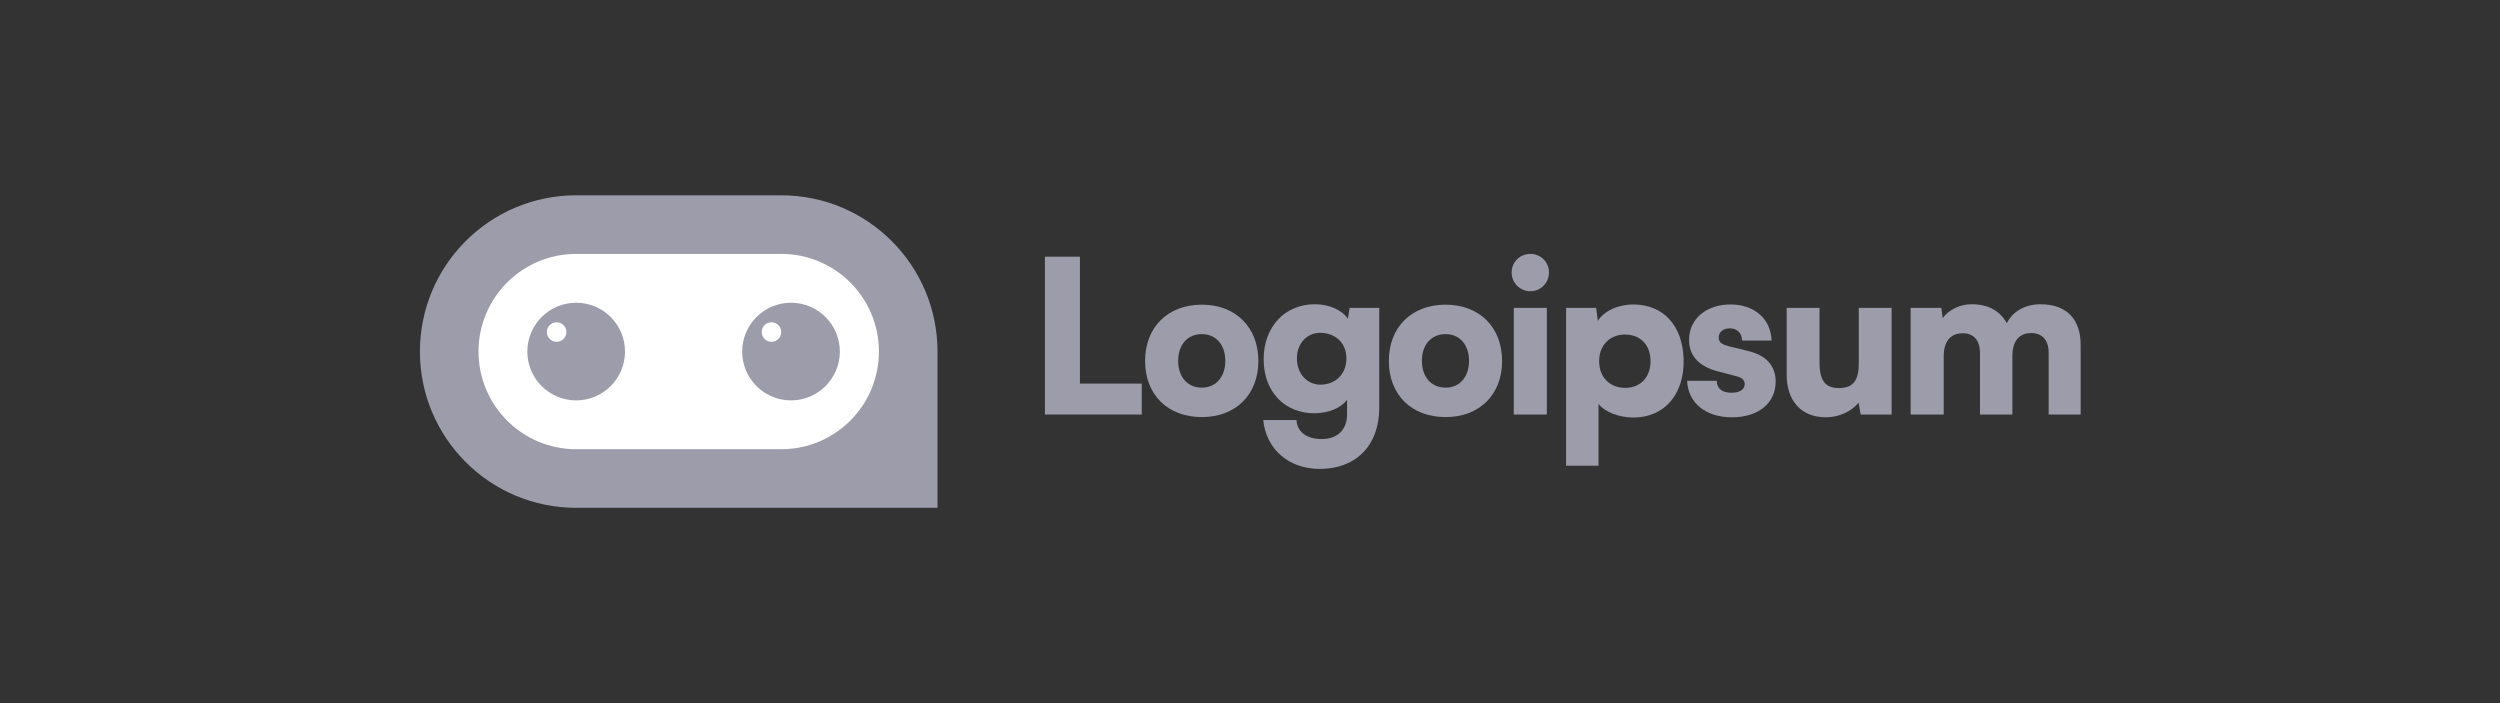 <svg width="256" height="72" viewBox="0 0 256 72" fill="none" xmlns="http://www.w3.org/2000/svg">
<rect x="0" y="0" width="256" height="72" fill="#333333" stroke="none"/>
<g clip-path="url(#clip0_5_4592)">
<path d="M110.582 26.284H107V42.447H116.916V39.28H110.582V26.284Z" fill="#9C9CAB"/>
<path d="M117.258 36.965C117.258 40.416 119.573 42.709 123.068 42.709C126.541 42.709 128.856 40.416 128.856 36.965C128.856 33.514 126.541 31.198 123.068 31.198C119.573 31.198 117.258 33.514 117.258 36.965ZM120.643 36.943C120.643 35.305 121.604 34.212 123.068 34.212C124.509 34.212 125.471 35.305 125.471 36.943C125.471 38.603 124.509 39.695 123.068 39.695C121.604 39.695 120.643 38.603 120.643 36.943Z" fill="#9C9CAB"/>
<path d="M129.397 36.791C129.397 40.089 131.538 42.317 134.574 42.317C136.037 42.317 137.304 41.792 137.938 40.941V42.448C137.938 43.955 136.998 44.959 135.338 44.959C133.853 44.959 132.826 44.261 132.761 43.016H129.354C129.659 46.008 131.975 48.017 135.142 48.017C138.877 48.017 141.236 45.593 141.236 41.749V31.527H138.2L138.025 32.641C137.413 31.745 136.125 31.155 134.639 31.155C131.581 31.155 129.397 33.449 129.397 36.791ZM132.805 36.703C132.805 35.13 133.853 34.082 135.185 34.082C136.736 34.082 137.872 35.109 137.872 36.703C137.872 38.298 136.758 39.39 135.207 39.39C133.875 39.39 132.805 38.298 132.805 36.703Z" fill="#9C9CAB"/>
<path d="M142.217 36.965C142.217 40.416 144.532 42.709 148.027 42.709C151.5 42.709 153.815 40.416 153.815 36.965C153.815 33.514 151.5 31.198 148.027 31.198C144.532 31.198 142.217 33.514 142.217 36.965ZM145.602 36.943C145.602 35.305 146.563 34.212 148.027 34.212C149.468 34.212 150.429 35.305 150.429 36.943C150.429 38.603 149.468 39.695 148.027 39.695C146.563 39.695 145.602 38.603 145.602 36.943Z" fill="#9C9CAB"/>
<path d="M156.715 29.822C157.763 29.822 158.615 28.971 158.615 27.9C158.615 26.83 157.763 26 156.715 26C155.645 26 154.793 26.83 154.793 27.9C154.793 28.971 155.645 29.822 156.715 29.822ZM155.011 42.447H158.397V31.526H155.011V42.447Z" fill="#9C9CAB"/>
<path d="M160.367 47.69H163.687V41.355C164.32 42.185 165.762 42.753 167.269 42.753C170.523 42.753 172.489 40.263 172.402 36.812C172.314 33.295 170.283 31.177 167.247 31.177C165.696 31.177 164.233 31.854 163.621 32.859L163.446 31.526H160.367V47.69ZM163.752 36.987C163.752 35.349 164.844 34.257 166.417 34.257C168.011 34.257 169.016 35.37 169.016 36.987C169.016 38.603 168.011 39.717 166.417 39.717C164.844 39.717 163.752 38.625 163.752 36.987Z" fill="#9C9CAB"/>
<path d="M172.762 38.996C172.849 41.202 174.597 42.731 177.349 42.731C179.992 42.731 181.827 41.333 181.827 39.084C181.827 37.467 180.866 36.397 179.074 35.96L177.131 35.48C176.432 35.305 175.995 35.13 175.995 34.562C175.995 33.994 176.453 33.623 177.131 33.623C177.895 33.623 178.397 34.126 178.376 34.868H181.412C181.324 32.596 179.599 31.177 177.196 31.177C174.772 31.177 172.959 32.618 172.959 34.803C172.959 36.266 173.767 37.467 175.929 38.035L177.851 38.538C178.419 38.691 178.659 38.953 178.659 39.324C178.659 39.87 178.157 40.219 177.305 40.219C176.322 40.219 175.798 39.761 175.798 38.996H172.762Z" fill="#9C9CAB"/>
<path d="M186.974 42.731C188.307 42.731 189.639 42.12 190.316 41.224L190.535 42.447H193.702V31.526H190.338V37.205C190.338 38.843 189.858 39.739 188.307 39.739C187.105 39.739 186.319 39.193 186.319 37.162V31.526H182.955V38.385C182.955 40.984 184.397 42.731 186.974 42.731Z" fill="#9C9CAB"/>
<path d="M199.036 42.448V36.485C199.036 34.65 200.019 34.126 200.98 34.126C202.05 34.126 202.749 34.781 202.749 36.135V42.448H206.069V36.485C206.069 34.628 207.03 34.104 207.991 34.104C209.061 34.104 209.782 34.759 209.782 36.135V42.448H213.059V35.305C213.059 32.815 211.748 31.155 208.93 31.155C207.358 31.155 206.069 31.92 205.501 33.099C204.846 31.92 203.71 31.155 201.897 31.155C200.696 31.155 199.582 31.701 198.927 32.575L198.796 31.527H195.65V42.448H199.036Z" fill="#9C9CAB"/>
<path d="M43 36C43 27.163 50.163 20 59 20H80C88.837 20 96 27.163 96 36V52H59C50.163 52 43 44.837 43 36Z" fill="#9C9CAB"/>
<path d="M80 26H59C53.477 26 49 30.477 49 36C49 41.523 53.477 46 59 46H80C85.523 46 90 41.523 90 36C90 30.477 85.523 26 80 26Z" fill="white"/>
<path d="M59 41C61.761 41 64 38.761 64 36C64 33.239 61.761 31 59 31C56.239 31 54 33.239 54 36C54 38.761 56.239 41 59 41Z" fill="#9C9CAB"/>
<path d="M57 35C57.552 35 58 34.552 58 34C58 33.448 57.552 33 57 33C56.448 33 56 33.448 56 34C56 34.552 56.448 35 57 35Z" fill="white"/>
<path d="M81 41C83.761 41 86 38.761 86 36C86 33.239 83.761 31 81 31C78.239 31 76 33.239 76 36C76 38.761 78.239 41 81 41Z" fill="#9C9CAB"/>
<path d="M79 35C79.552 35 80 34.552 80 34C80 33.448 79.552 33 79 33C78.448 33 78 33.448 78 34C78 34.552 78.448 35 79 35Z" fill="white"/>
</g>
<defs>
<clipPath id="clip0_5_4592">
<rect width="171" height="32" fill="white" transform="translate(43 20)"/>
</clipPath>
</defs>
</svg>
